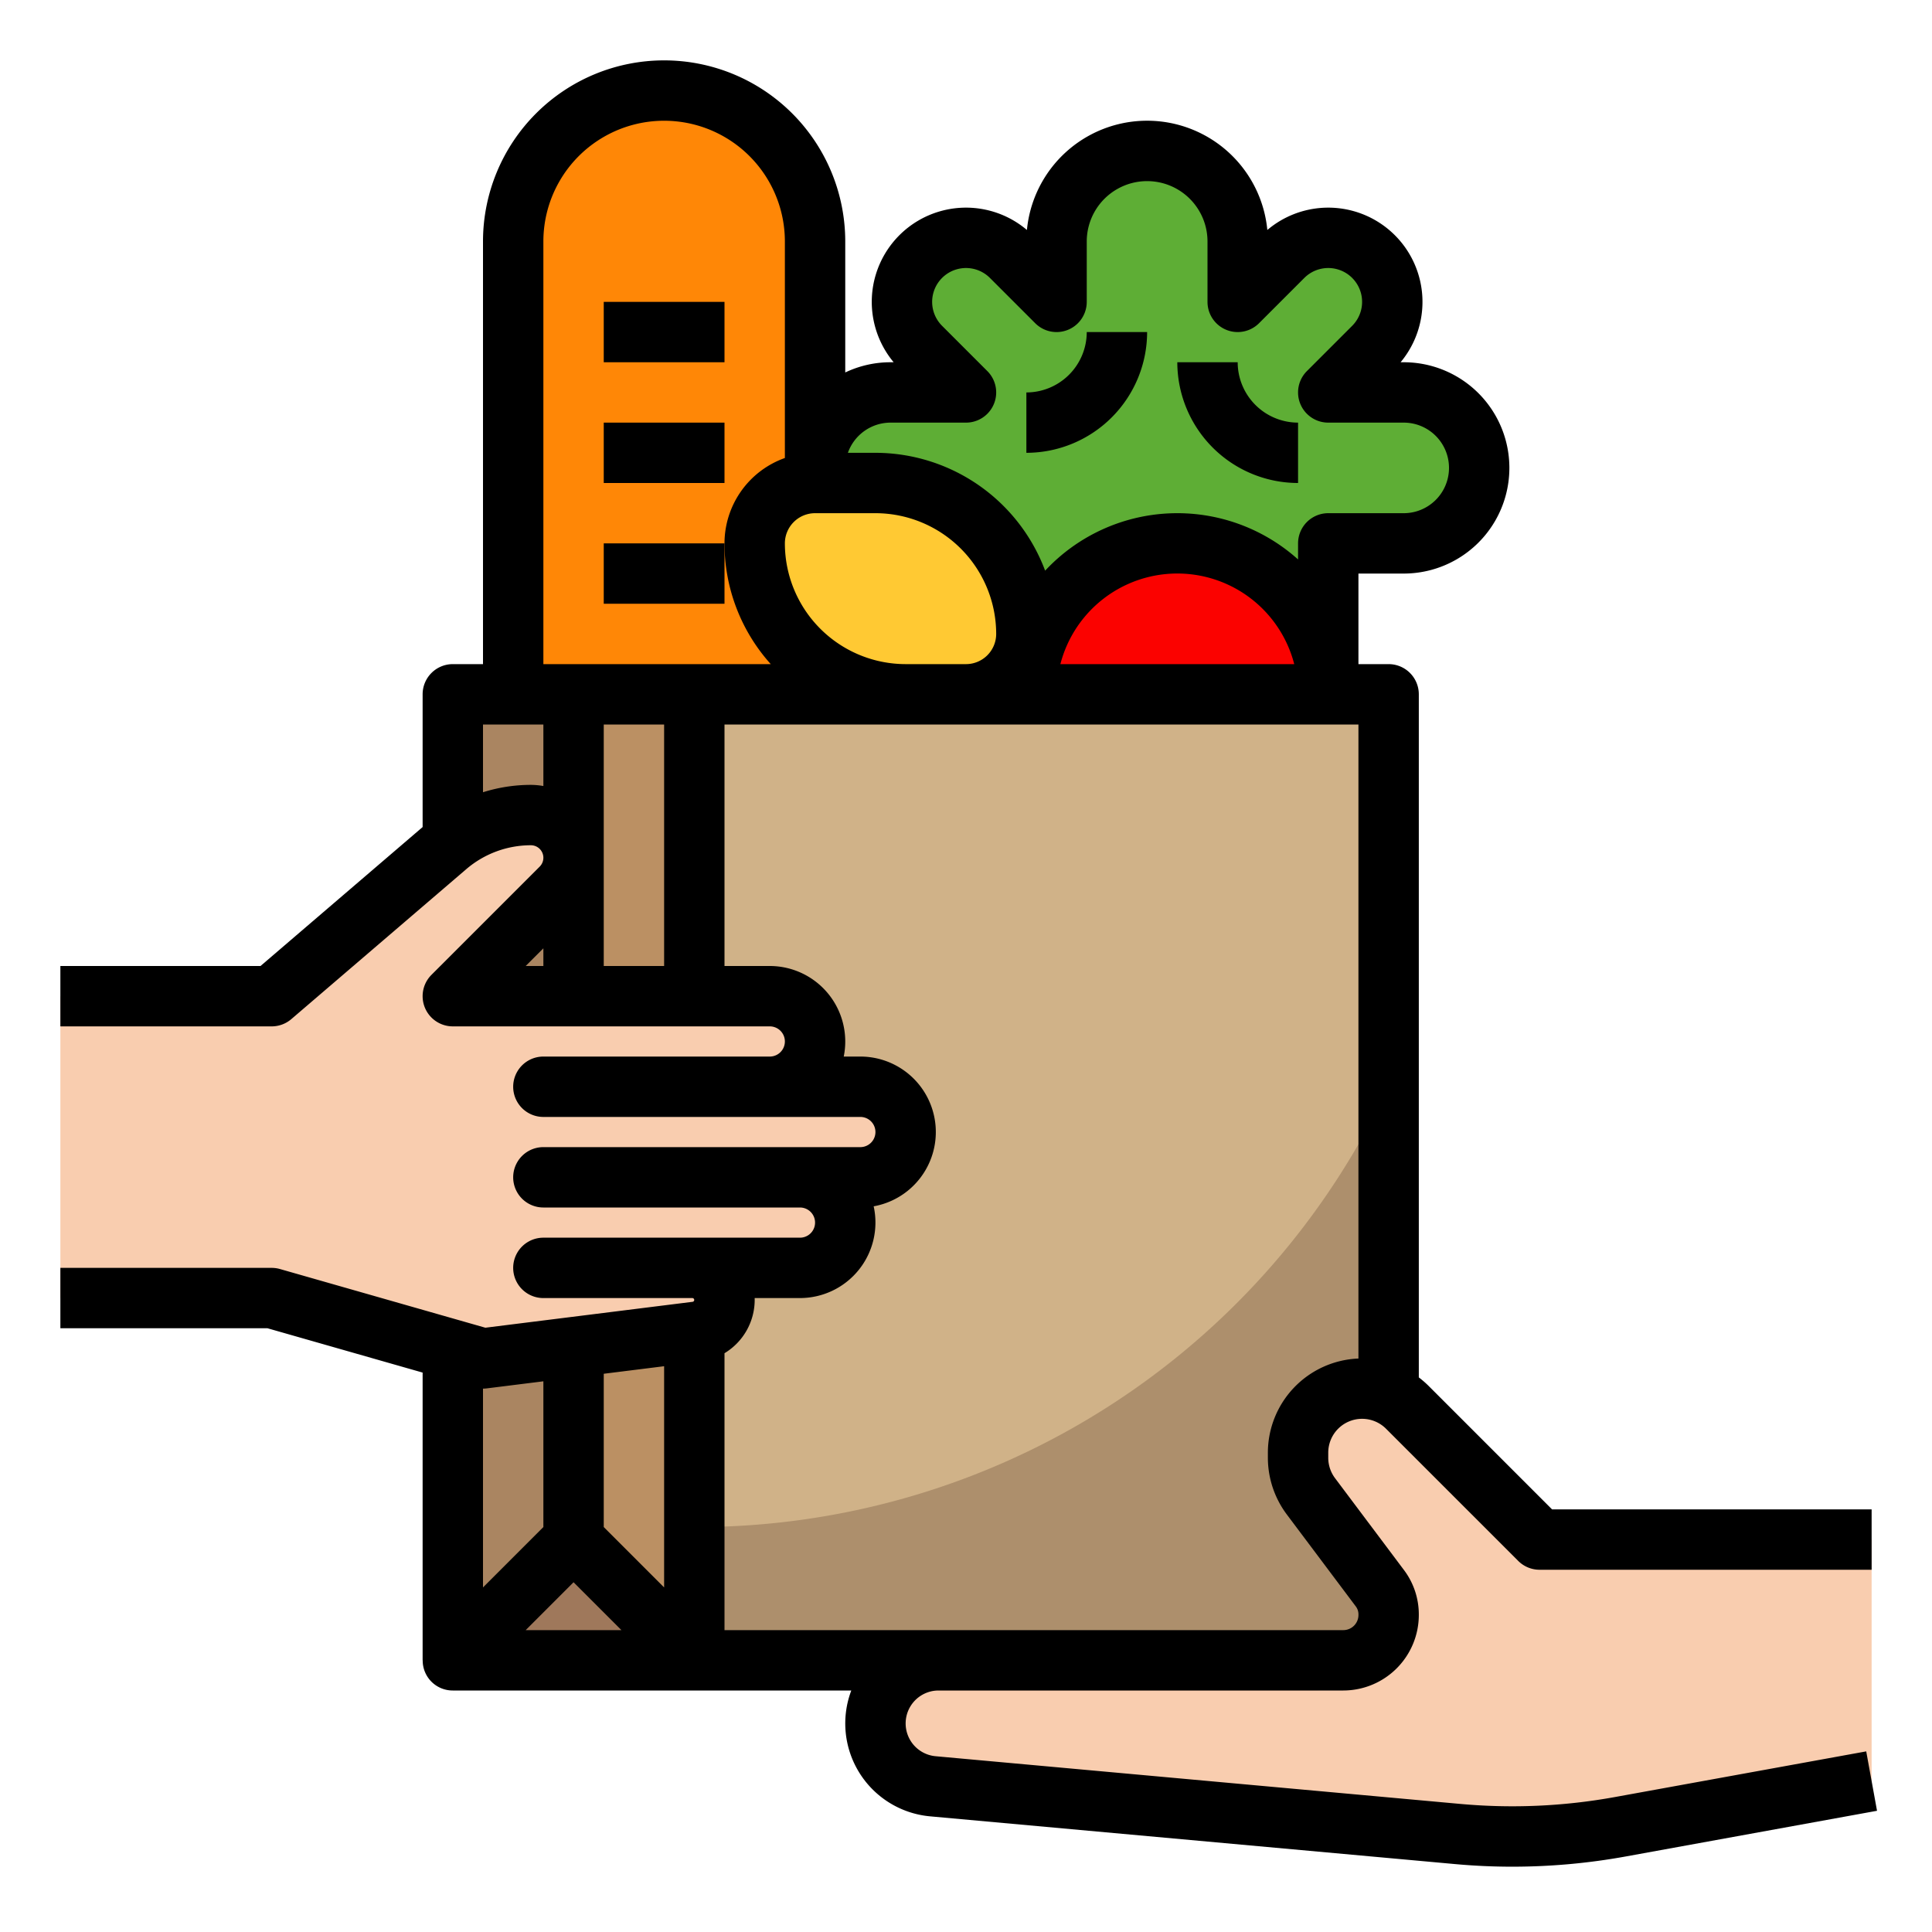 <svg height="512" viewBox="0 0 512 512" width="512" xmlns="http://www.w3.org/2000/svg"><g id="filled_outline" data-name="filled outline"><path d="m256 208v-64h-20a20 20 0 0 1 -20-20 20 20 0 0 1 20-20h20l-12-12a16.971 16.971 0 0 1 0-24 16.971 16.971 0 0 1 24 0l12 12v-16a24 24 0 0 1 24-24 24 24 0 0 1 24 24v16l12-12a16.971 16.971 0 0 1 24 0 16.971 16.971 0 0 1 0 24l-12 12h20a20 20 0 0 1 20 20 20 20 0 0 1 -20 20h-20v64z" fill="#5eae35"/><path d="m312 144a40 40 0 0 0 -40 40v8h80v-8a40 40 0 0 0 -40-40z" fill="#fb0200"/><path d="m136 200v-136a40 40 0 0 1 40-40 40 40 0 0 1 40 40v136z" fill="#ff8706"/><path d="m120 184h64v256h-64z" fill="#aa8561"/><path d="m120 440 32-32 32 32z" fill="#9f785b"/><path d="m184 184h-32v224l32 32h8v-256z" fill="#bb9063"/><path d="m184 184h184v256h-184z" fill="#d0b288"/><path d="m200 144a40 40 0 0 0 40 40h16a16 16 0 0 0 16-16 40 40 0 0 0 -40-40h-16a16 16 0 0 0 -16 16z" fill="#ffc933"/><path d="m228 288h-24a12 12 0 0 0 0-24h-84l28.686-28.686a11.314 11.314 0 0 0 3.314-8 11.313 11.313 0 0 0 -11.314-11.314 34.291 34.291 0 0 0 -22.318 8.256l-46.368 39.744h-56v80h56l56 16 56.556-7.07a8.5 8.5 0 0 0 -1.056-16.93h28.5a12 12 0 0 0 0-24h16a12 12 0 0 0 0-24z" fill="#f9cdaf"/><path d="m184.571 404.687c-.191 0-.38-.007-.571-.008v35.321h184v-152.157a202.358 202.358 0 0 1 -183.429 116.844z" fill="#ad8f6c"/><path d="m496 408h-88l-35.029-35.029a16.972 16.972 0 0 0 -12-4.971 16.971 16.971 0 0 0 -16.971 16.971v1.372a16.964 16.964 0 0 0 3.395 10.182l18.318 24.411a11.423 11.423 0 0 1 2.287 6.858v.188a12.006 12.006 0 0 1 -12 12.018h-107.274a16.725 16.725 0 0 0 -16.726 16.726 16.726 16.726 0 0 0 15.211 16.657l139.1 12.646a160.005 160.005 0 0 0 43.108-1.924l66.581-12.105z" fill="#f9cdaf"/><path d="m347.982 448a20.018 20.018 0 0 0 20.018-20.018 12.006 12.006 0 0 1 -12 12.018h-107.274a16.7 16.7 0 0 0 -14.25 8z" fill="#eabb9b"/><path d="m160 80h32v16h-32z"/><path d="m160 112h32v16h-32z"/><path d="m160 144h32v16h-32z"/><path d="m304 88h-16a16.019 16.019 0 0 1 -16 16v16a32.036 32.036 0 0 0 32-32z"/><path d="m344 128v-16a16.019 16.019 0 0 1 -16-16h-16a32.036 32.036 0 0 0 32 32z"/><path d="m427.992 476.233a152.1 152.1 0 0 1 -40.952 1.829l-139.1-12.646a8.726 8.726 0 0 1 .786-17.416h107.274a20.032 20.032 0 0 0 20-20.019v-.187a19.549 19.549 0 0 0 -3.889-11.66l-18.317-24.412a9.013 9.013 0 0 1 -1.794-5.379v-1.372a8.97 8.97 0 0 1 15.313-6.343l35.03 35.029a8 8 0 0 0 5.657 2.343h88v-16h-84.687l-32.685-32.687a25.377 25.377 0 0 0 -2.628-2.284v-181.029a8 8 0 0 0 -8-8h-8v-24h12a28 28 0 0 0 0-56h-.827a24.972 24.972 0 0 0 -35.318-35.051 32 32 0 0 0 -63.71 0 24.972 24.972 0 0 0 -35.318 35.051h-.827a27.838 27.838 0 0 0 -12 2.707v-34.707a48 48 0 0 0 -96 0v112h-8a8 8 0 0 0 -8 8v35.178l-42.959 36.822h-53.041v16h56a8 8 0 0 0 5.206-1.926l46.368-39.744a26.314 26.314 0 0 1 17.113-6.33 3.313 3.313 0 0 1 2.342 5.656l-28.686 28.687a8 8 0 0 0 5.657 13.657h84a4 4 0 0 1 0 8h-60a8 8 0 0 0 0 16h84a4 4 0 0 1 0 8h-84a8 8 0 0 0 0 16h68a4 4 0 0 1 0 8h-68a8 8 0 0 0 0 16h39.5a.5.5 0 0 1 .061.992l-54.935 6.867-54.426-15.551a8 8 0 0 0 -2.2-.308h-56v16h54.88l41.12 11.749v76.251h.019a7.943 7.943 0 0 0 7.981 8h105.6a24.716 24.716 0 0 0 20.892 33.35l139.099 12.65q7.593.692 15.209.691a168.085 168.085 0 0 0 30.054-2.71l66.577-12.105-2.862-15.742zm-219.992-332.233a8.009 8.009 0 0 1 8-8h16a32.036 32.036 0 0 1 32 32 8.009 8.009 0 0 1 -8 8h-16a32.036 32.036 0 0 1 -32-32zm28-32h20a8 8 0 0 0 5.657-13.657l-12-12a8.97 8.97 0 1 1 12.686-12.686l12 12a8 8 0 0 0 13.657-5.657v-16a16 16 0 0 1 32 0v16a8 8 0 0 0 13.657 5.657l12-12a8.97 8.97 0 1 1 12.686 12.686l-12 12a8 8 0 0 0 5.657 13.657h20a12 12 0 0 1 0 24h-20a8 8 0 0 0 -8 8v4.261a47.892 47.892 0 0 0 -67.028 2.97 48.078 48.078 0 0 0 -44.972-31.231h-7.3a12.01 12.01 0 0 1 11.3-8zm106.987 64h-61.974a32 32 0 0 1 61.974 0zm-198.987-112a32 32 0 0 1 64 0v57.376a24.039 24.039 0 0 0 -16 22.624 47.8 47.8 0 0 0 12.261 32h-60.261zm16 128h16v64h-16zm-19.313 16a42.285 42.285 0 0 0 -12.687 1.954v-17.954h16v16.305a19.354 19.354 0 0 0 -3.313-.305zm3.313 43.314v4.686h-4.687zm16 112.748 16-2v58.623l-16-16zm-31.008 3.876 15.008-1.876v38.624l-16 16v-52.686a8.043 8.043 0 0 0 .992-.062zm10.321 64.062 12.687-12.687 12.687 12.687zm52.687-73.384a16.512 16.512 0 0 0 8-14.118c0-.167 0-.333-.008-.5h12.008a20.01 20.01 0 0 0 19.532-24.312 20 20 0 0 0 -3.532-39.686h-4.4a20.014 20.014 0 0 0 -19.6-24h-12v-64h168v168.025a25 25 0 0 0 -24 24.946v1.372a25.109 25.109 0 0 0 5 14.983l18.316 24.41a3.452 3.452 0 0 1 .687 2.058v.187a4.014 4.014 0 0 1 -4.003 4.019h-164z"/></g></svg>
